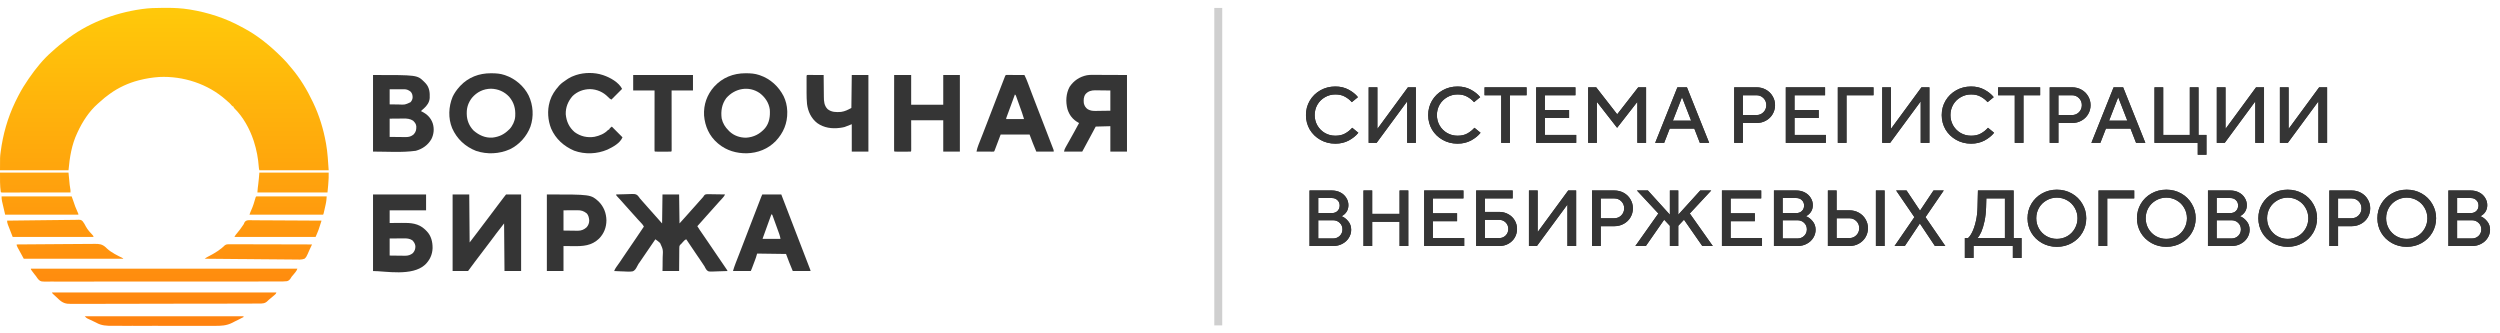 <svg width="315" height="42" viewBox="0 0 315 42" fill="none" xmlns="http://www.w3.org/2000/svg">
<path d="M168.25 18.1C167.563 18.1 166.937 17.94 166.37 17.62C165.803 17.3 165.357 16.867 165.03 16.32C164.71 15.767 164.55 15.16 164.55 14.5C164.55 13.84 164.71 13.237 165.03 12.69C165.357 12.137 165.803 11.7 166.37 11.38C166.937 11.06 167.563 10.9 168.25 10.9C168.883 10.9 169.443 11.033 169.93 11.3C170.423 11.567 170.813 11.88 171.1 12.24L170.33 12.87C170.083 12.59 169.793 12.36 169.46 12.18C169.133 11.993 168.73 11.9 168.25 11.9C167.777 11.9 167.34 12.017 166.94 12.25C166.54 12.477 166.223 12.79 165.99 13.19C165.763 13.59 165.65 14.027 165.65 14.5C165.65 14.973 165.763 15.41 165.99 15.81C166.223 16.21 166.54 16.527 166.94 16.76C167.34 16.987 167.777 17.1 168.25 17.1C168.737 17.1 169.147 17.007 169.48 16.82C169.82 16.633 170.12 16.393 170.38 16.1L171.15 16.73C170.85 17.103 170.45 17.427 169.95 17.7C169.45 17.967 168.883 18.1 168.25 18.1ZM173.451 18H172.451V11H173.551V16.2H173.581L177.401 11H178.401V18H177.301V12.8H177.281L173.451 18ZM183.65 18.1C182.964 18.1 182.337 17.94 181.77 17.62C181.204 17.3 180.757 16.867 180.43 16.32C180.11 15.767 179.95 15.16 179.95 14.5C179.95 13.84 180.11 13.237 180.43 12.69C180.757 12.137 181.204 11.7 181.77 11.38C182.337 11.06 182.964 10.9 183.65 10.9C184.284 10.9 184.844 11.033 185.33 11.3C185.824 11.567 186.214 11.88 186.5 12.24L185.73 12.87C185.484 12.59 185.194 12.36 184.86 12.18C184.534 11.993 184.13 11.9 183.65 11.9C183.177 11.9 182.74 12.017 182.34 12.25C181.94 12.477 181.624 12.79 181.39 13.19C181.164 13.59 181.05 14.027 181.05 14.5C181.05 14.973 181.164 15.41 181.39 15.81C181.624 16.21 181.94 16.527 182.34 16.76C182.74 16.987 183.177 17.1 183.65 17.1C184.137 17.1 184.547 17.007 184.88 16.82C185.22 16.633 185.52 16.393 185.78 16.1L186.55 16.73C186.25 17.103 185.85 17.427 185.35 17.7C184.85 17.967 184.284 18.1 183.65 18.1ZM190.252 18H189.152V12H187.052V11H192.352V12H190.252V18ZM198.605 18H193.555V11H198.505V12H194.655V13.87H197.705V14.87H194.655V17H198.605V18ZM201.207 18H200.107V11H201.117L203.757 14.39H203.777L206.417 11H207.407V18H206.307V12.88H206.267L203.757 16.1L201.247 12.88H201.207V18ZM209.684 18H208.554L211.354 11H212.554L215.354 18H214.184L213.484 16.2H210.384L209.684 18ZM211.924 12.27L210.784 15.2H213.084L211.944 12.27H211.924ZM218.506 18V11H221.306C221.746 11 222.146 11.1 222.506 11.3C222.866 11.5 223.146 11.773 223.346 12.12C223.553 12.46 223.656 12.837 223.656 13.25C223.656 13.663 223.553 14.043 223.346 14.39C223.146 14.73 222.866 15 222.506 15.2C222.146 15.4 221.746 15.5 221.306 15.5H219.606V18H218.506ZM221.306 14.5C221.659 14.5 221.956 14.38 222.196 14.14C222.436 13.893 222.556 13.597 222.556 13.25C222.556 12.897 222.436 12.6 222.196 12.36C221.956 12.12 221.659 12 221.306 12H219.606V14.5H221.306ZM230.06 18H225.01V11H229.96V12H226.11V13.87H229.16V14.87H226.11V17H230.06V18ZM232.663 18H231.563V11H236.063V12H232.663V18ZM238.158 18H237.158V11H238.258V16.2H238.288L242.108 11H243.108V18H242.008V12.8H241.988L238.158 18ZM248.357 18.1C247.671 18.1 247.044 17.94 246.477 17.62C245.911 17.3 245.464 16.867 245.137 16.32C244.817 15.767 244.657 15.16 244.657 14.5C244.657 13.84 244.817 13.237 245.137 12.69C245.464 12.137 245.911 11.7 246.477 11.38C247.044 11.06 247.671 10.9 248.357 10.9C248.991 10.9 249.551 11.033 250.037 11.3C250.531 11.567 250.921 11.88 251.207 12.24L250.437 12.87C250.191 12.59 249.901 12.36 249.567 12.18C249.241 11.993 248.837 11.9 248.357 11.9C247.884 11.9 247.447 12.017 247.047 12.25C246.647 12.477 246.331 12.79 246.097 13.19C245.871 13.59 245.757 14.027 245.757 14.5C245.757 14.973 245.871 15.41 246.097 15.81C246.331 16.21 246.647 16.527 247.047 16.76C247.447 16.987 247.884 17.1 248.357 17.1C248.844 17.1 249.254 17.007 249.587 16.82C249.927 16.633 250.227 16.393 250.487 16.1L251.257 16.73C250.957 17.103 250.557 17.427 250.057 17.7C249.557 17.967 248.991 18.1 248.357 18.1ZM254.959 18H253.859V12H251.759V11H257.059V12H254.959V18ZM258.262 18V11H261.062C261.502 11 261.902 11.1 262.262 11.3C262.622 11.5 262.902 11.773 263.102 12.12C263.308 12.46 263.412 12.837 263.412 13.25C263.412 13.663 263.308 14.043 263.102 14.39C262.902 14.73 262.622 15 262.262 15.2C261.902 15.4 261.502 15.5 261.062 15.5H259.362V18H258.262ZM261.062 14.5C261.415 14.5 261.712 14.38 261.952 14.14C262.192 13.893 262.312 13.597 262.312 13.25C262.312 12.897 262.192 12.6 261.952 12.36C261.712 12.12 261.415 12 261.062 12H259.362V14.5H261.062ZM264.645 18H263.515L266.315 11H267.515L270.315 18H269.145L268.445 16.2H265.345L264.645 18ZM266.885 12.27L265.745 15.2H268.045L266.905 12.27H266.885ZM278.015 19.5H276.915V18H271.465V11H272.565V17H275.915V11H277.015V17H278.015V19.5ZM280.316 18H279.316V11H280.416V16.2H280.446L284.266 11H285.266V18H284.166V12.8H284.146L280.316 18ZM288.266 18H287.266V11H288.366V16.2H288.396L292.216 11H293.216V18H292.116V12.8H292.096L288.266 18ZM165 31V24H167.8C168.207 24 168.57 24.083 168.89 24.25C169.21 24.417 169.457 24.643 169.63 24.93C169.81 25.21 169.9 25.517 169.9 25.85C169.9 26.177 169.817 26.463 169.65 26.71C169.483 26.95 169.277 27.127 169.03 27.24C169.337 27.353 169.617 27.563 169.87 27.87C170.123 28.17 170.25 28.53 170.25 28.95C170.25 29.317 170.15 29.657 169.95 29.97C169.757 30.283 169.483 30.533 169.13 30.72C168.783 30.907 168.39 31 167.95 31H165ZM167.8 26.85C168.1 26.85 168.34 26.763 168.52 26.59C168.707 26.41 168.8 26.18 168.8 25.9C168.8 25.62 168.707 25.393 168.52 25.22C168.34 25.04 168.1 24.95 167.8 24.95H166.1V26.85H167.8ZM167.95 30.05C168.297 30.05 168.583 29.94 168.81 29.72C169.037 29.5 169.15 29.227 169.15 28.9C169.15 28.573 169.037 28.3 168.81 28.08C168.583 27.86 168.297 27.75 167.95 27.75H166.1V30.05H167.95ZM172.897 31H171.797V24H172.897V26.95H176.347V24H177.447V31H176.347V27.95H172.897V31ZM184.493 31H179.443V24H184.393V25H180.543V26.87H183.593V27.87H180.543V30H184.493V31ZM185.996 31V24H190.596V25H187.096V26.7H188.896C189.323 26.7 189.706 26.797 190.046 26.99C190.393 27.177 190.663 27.437 190.856 27.77C191.049 28.097 191.146 28.457 191.146 28.85C191.146 29.243 191.049 29.607 190.856 29.94C190.663 30.267 190.393 30.527 190.046 30.72C189.706 30.907 189.323 31 188.896 31H185.996ZM188.896 30C189.223 30 189.496 29.89 189.716 29.67C189.936 29.45 190.046 29.177 190.046 28.85C190.046 28.523 189.936 28.25 189.716 28.03C189.496 27.81 189.223 27.7 188.896 27.7H187.096V30H188.896ZM193.646 31H192.646V24H193.746V29.2H193.776L197.596 24H198.596V31H197.496V25.8H197.476L193.646 31ZM200.596 31V24H203.396C203.836 24 204.236 24.1 204.596 24.3C204.956 24.5 205.236 24.773 205.436 25.12C205.642 25.46 205.746 25.837 205.746 26.25C205.746 26.663 205.642 27.043 205.436 27.39C205.236 27.73 204.956 28 204.596 28.2C204.236 28.4 203.836 28.5 203.396 28.5H201.696V31H200.596ZM203.396 27.5C203.749 27.5 204.046 27.38 204.286 27.14C204.526 26.893 204.646 26.597 204.646 26.25C204.646 25.897 204.526 25.6 204.286 25.36C204.046 25.12 203.749 25 203.396 25H201.696V27.5H203.396ZM207.374 31H206.054L208.954 26.9L206.254 24H207.634L210.404 27.05V24H211.464V27.05L214.234 24H215.614L212.914 26.9L215.814 31H214.494L212.184 27.68L211.464 28.45V31H210.404V28.45L209.684 27.68L207.374 31ZM222.013 31H216.963V24H221.913V25H218.063V26.87H221.113V27.87H218.063V30H222.013V31ZM223.516 31V24H226.316C226.722 24 227.086 24.083 227.406 24.25C227.726 24.417 227.972 24.643 228.146 24.93C228.326 25.21 228.416 25.517 228.416 25.85C228.416 26.177 228.332 26.463 228.166 26.71C227.999 26.95 227.792 27.127 227.546 27.24C227.852 27.353 228.132 27.563 228.386 27.87C228.639 28.17 228.766 28.53 228.766 28.95C228.766 29.317 228.666 29.657 228.466 29.97C228.272 30.283 227.999 30.533 227.646 30.72C227.299 30.907 226.906 31 226.466 31H223.516ZM226.316 26.85C226.616 26.85 226.856 26.763 227.036 26.59C227.222 26.41 227.316 26.18 227.316 25.9C227.316 25.62 227.222 25.393 227.036 25.22C226.856 25.04 226.616 24.95 226.316 24.95H224.616V26.85H226.316ZM226.466 30.05C226.812 30.05 227.099 29.94 227.326 29.72C227.552 29.5 227.666 29.227 227.666 28.9C227.666 28.573 227.552 28.3 227.326 28.08C227.099 27.86 226.812 27.75 226.466 27.75H224.616V30.05H226.466ZM230.313 31V24H231.413V26.5H233.013C233.453 26.5 233.853 26.6 234.213 26.8C234.573 27 234.853 27.273 235.053 27.62C235.259 27.96 235.363 28.337 235.363 28.75C235.363 29.163 235.259 29.543 235.053 29.89C234.853 30.23 234.573 30.5 234.213 30.7C233.853 30.9 233.453 31 233.013 31H230.313ZM237.463 31H236.363V24H237.463V31ZM233.013 30C233.366 30 233.663 29.88 233.903 29.64C234.143 29.393 234.263 29.097 234.263 28.75C234.263 28.397 234.143 28.1 233.903 27.86C233.663 27.62 233.366 27.5 233.013 27.5H231.413V30H233.013ZM240.003 31H238.713L241.213 27.36L238.913 24H240.223L241.913 26.53H241.933L243.623 24H244.913L242.613 27.36L245.113 31H243.803L241.913 28.17H241.893L240.003 31ZM253.719 30H254.719V32.5H253.619V31H248.669V32.5H247.569V30H247.969C248.156 29.84 248.336 29.58 248.509 29.22C248.689 28.853 248.839 28.403 248.959 27.87C249.086 27.33 249.156 26.74 249.169 26.1L249.219 24H253.719V30ZM252.619 30V25H250.279L250.249 26.1C250.229 26.747 250.162 27.337 250.049 27.87C249.936 28.403 249.799 28.853 249.639 29.22C249.479 29.58 249.316 29.84 249.149 30H252.619ZM259.168 31.1C258.481 31.1 257.855 30.94 257.288 30.62C256.721 30.3 256.275 29.867 255.948 29.32C255.628 28.767 255.468 28.16 255.468 27.5C255.468 26.84 255.628 26.237 255.948 25.69C256.275 25.137 256.721 24.7 257.288 24.38C257.855 24.06 258.481 23.9 259.168 23.9C259.855 23.9 260.481 24.06 261.048 24.38C261.615 24.7 262.058 25.137 262.378 25.69C262.705 26.237 262.868 26.84 262.868 27.5C262.868 28.16 262.705 28.767 262.378 29.32C262.058 29.867 261.615 30.3 261.048 30.62C260.481 30.94 259.855 31.1 259.168 31.1ZM259.168 30.1C259.641 30.1 260.078 29.987 260.478 29.76C260.878 29.527 261.191 29.21 261.418 28.81C261.651 28.41 261.768 27.973 261.768 27.5C261.768 27.027 261.651 26.59 261.418 26.19C261.191 25.79 260.878 25.477 260.478 25.25C260.078 25.017 259.641 24.9 259.168 24.9C258.695 24.9 258.258 25.017 257.858 25.25C257.458 25.477 257.141 25.79 256.908 26.19C256.681 26.59 256.568 27.027 256.568 27.5C256.568 27.973 256.681 28.41 256.908 28.81C257.141 29.21 257.458 29.527 257.858 29.76C258.258 29.987 258.695 30.1 259.168 30.1ZM265.514 31H264.414V24H268.914V25H265.514V31ZM272.957 31.1C272.27 31.1 271.644 30.94 271.077 30.62C270.51 30.3 270.064 29.867 269.737 29.32C269.417 28.767 269.257 28.16 269.257 27.5C269.257 26.84 269.417 26.237 269.737 25.69C270.064 25.137 270.51 24.7 271.077 24.38C271.644 24.06 272.27 23.9 272.957 23.9C273.644 23.9 274.27 24.06 274.837 24.38C275.404 24.7 275.847 25.137 276.167 25.69C276.494 26.237 276.657 26.84 276.657 27.5C276.657 28.16 276.494 28.767 276.167 29.32C275.847 29.867 275.404 30.3 274.837 30.62C274.27 30.94 273.644 31.1 272.957 31.1ZM272.957 30.1C273.43 30.1 273.867 29.987 274.267 29.76C274.667 29.527 274.98 29.21 275.207 28.81C275.44 28.41 275.557 27.973 275.557 27.5C275.557 27.027 275.44 26.59 275.207 26.19C274.98 25.79 274.667 25.477 274.267 25.25C273.867 25.017 273.43 24.9 272.957 24.9C272.484 24.9 272.047 25.017 271.647 25.25C271.247 25.477 270.93 25.79 270.697 26.19C270.47 26.59 270.357 27.027 270.357 27.5C270.357 27.973 270.47 28.41 270.697 28.81C270.93 29.21 271.247 29.527 271.647 29.76C272.047 29.987 272.484 30.1 272.957 30.1ZM278.203 31V24H281.003C281.41 24 281.773 24.083 282.093 24.25C282.413 24.417 282.66 24.643 282.833 24.93C283.013 25.21 283.103 25.517 283.103 25.85C283.103 26.177 283.02 26.463 282.853 26.71C282.686 26.95 282.48 27.127 282.233 27.24C282.54 27.353 282.82 27.563 283.073 27.87C283.326 28.17 283.453 28.53 283.453 28.95C283.453 29.317 283.353 29.657 283.153 29.97C282.96 30.283 282.686 30.533 282.333 30.72C281.986 30.907 281.593 31 281.153 31H278.203ZM281.003 26.85C281.303 26.85 281.543 26.763 281.723 26.59C281.91 26.41 282.003 26.18 282.003 25.9C282.003 25.62 281.91 25.393 281.723 25.22C281.543 25.04 281.303 24.95 281.003 24.95H279.303V26.85H281.003ZM281.153 30.05C281.5 30.05 281.786 29.94 282.013 29.72C282.24 29.5 282.353 29.227 282.353 28.9C282.353 28.573 282.24 28.3 282.013 28.08C281.786 27.86 281.5 27.75 281.153 27.75H279.303V30.05H281.153ZM288.25 31.1C287.563 31.1 286.937 30.94 286.37 30.62C285.803 30.3 285.357 29.867 285.03 29.32C284.71 28.767 284.55 28.16 284.55 27.5C284.55 26.84 284.71 26.237 285.03 25.69C285.357 25.137 285.803 24.7 286.37 24.38C286.937 24.06 287.563 23.9 288.25 23.9C288.937 23.9 289.563 24.06 290.13 24.38C290.697 24.7 291.14 25.137 291.46 25.69C291.787 26.237 291.95 26.84 291.95 27.5C291.95 28.16 291.787 28.767 291.46 29.32C291.14 29.867 290.697 30.3 290.13 30.62C289.563 30.94 288.937 31.1 288.25 31.1ZM288.25 30.1C288.723 30.1 289.16 29.987 289.56 29.76C289.96 29.527 290.273 29.21 290.5 28.81C290.733 28.41 290.85 27.973 290.85 27.5C290.85 27.027 290.733 26.59 290.5 26.19C290.273 25.79 289.96 25.477 289.56 25.25C289.16 25.017 288.723 24.9 288.25 24.9C287.777 24.9 287.34 25.017 286.94 25.25C286.54 25.477 286.223 25.79 285.99 26.19C285.763 26.59 285.65 27.027 285.65 27.5C285.65 27.973 285.763 28.41 285.99 28.81C286.223 29.21 286.54 29.527 286.94 29.76C287.34 29.987 287.777 30.1 288.25 30.1ZM293.496 31V24H296.296C296.736 24 297.136 24.1 297.496 24.3C297.856 24.5 298.136 24.773 298.336 25.12C298.543 25.46 298.646 25.837 298.646 26.25C298.646 26.663 298.543 27.043 298.336 27.39C298.136 27.73 297.856 28 297.496 28.2C297.136 28.4 296.736 28.5 296.296 28.5H294.596V31H293.496ZM296.296 27.5C296.649 27.5 296.946 27.38 297.186 27.14C297.426 26.893 297.546 26.597 297.546 26.25C297.546 25.897 297.426 25.6 297.186 25.36C296.946 25.12 296.649 25 296.296 25H294.596V27.5H296.296ZM303.25 31.1C302.563 31.1 301.937 30.94 301.37 30.62C300.803 30.3 300.357 29.867 300.03 29.32C299.71 28.767 299.55 28.16 299.55 27.5C299.55 26.84 299.71 26.237 300.03 25.69C300.357 25.137 300.803 24.7 301.37 24.38C301.937 24.06 302.563 23.9 303.25 23.9C303.937 23.9 304.563 24.06 305.13 24.38C305.697 24.7 306.14 25.137 306.46 25.69C306.787 26.237 306.95 26.84 306.95 27.5C306.95 28.16 306.787 28.767 306.46 29.32C306.14 29.867 305.697 30.3 305.13 30.62C304.563 30.94 303.937 31.1 303.25 31.1ZM303.25 30.1C303.723 30.1 304.16 29.987 304.56 29.76C304.96 29.527 305.273 29.21 305.5 28.81C305.733 28.41 305.85 27.973 305.85 27.5C305.85 27.027 305.733 26.59 305.5 26.19C305.273 25.79 304.96 25.477 304.56 25.25C304.16 25.017 303.723 24.9 303.25 24.9C302.777 24.9 302.34 25.017 301.94 25.25C301.54 25.477 301.223 25.79 300.99 26.19C300.763 26.59 300.65 27.027 300.65 27.5C300.65 27.973 300.763 28.41 300.99 28.81C301.223 29.21 301.54 29.527 301.94 29.76C302.34 29.987 302.777 30.1 303.25 30.1ZM308.496 31V24H311.296C311.703 24 312.066 24.083 312.386 24.25C312.706 24.417 312.953 24.643 313.126 24.93C313.306 25.21 313.396 25.517 313.396 25.85C313.396 26.177 313.313 26.463 313.146 26.71C312.979 26.95 312.773 27.127 312.526 27.24C312.833 27.353 313.113 27.563 313.366 27.87C313.619 28.17 313.746 28.53 313.746 28.95C313.746 29.317 313.646 29.657 313.446 29.97C313.253 30.283 312.979 30.533 312.626 30.72C312.279 30.907 311.886 31 311.446 31H308.496ZM311.296 26.85C311.596 26.85 311.836 26.763 312.016 26.59C312.203 26.41 312.296 26.18 312.296 25.9C312.296 25.62 312.203 25.393 312.016 25.22C311.836 25.04 311.596 24.95 311.296 24.95H309.596V26.85H311.296ZM311.446 30.05C311.793 30.05 312.079 29.94 312.306 29.72C312.533 29.5 312.646 29.227 312.646 28.9C312.646 28.573 312.533 28.3 312.306 28.08C312.079 27.86 311.793 27.75 311.446 27.75H309.596V30.05H311.446Z" fill="#353535"/>
<path d="M168.25 18.1C167.563 18.1 166.937 17.94 166.37 17.62C165.803 17.3 165.357 16.867 165.03 16.32C164.71 15.767 164.55 15.16 164.55 14.5C164.55 13.84 164.71 13.237 165.03 12.69C165.357 12.137 165.803 11.7 166.37 11.38C166.937 11.06 167.563 10.9 168.25 10.9C168.883 10.9 169.443 11.033 169.93 11.3C170.423 11.567 170.813 11.88 171.1 12.24L170.33 12.87C170.083 12.59 169.793 12.36 169.46 12.18C169.133 11.993 168.73 11.9 168.25 11.9C167.777 11.9 167.34 12.017 166.94 12.25C166.54 12.477 166.223 12.79 165.99 13.19C165.763 13.59 165.65 14.027 165.65 14.5C165.65 14.973 165.763 15.41 165.99 15.81C166.223 16.21 166.54 16.527 166.94 16.76C167.34 16.987 167.777 17.1 168.25 17.1C168.737 17.1 169.147 17.007 169.48 16.82C169.82 16.633 170.12 16.393 170.38 16.1L171.15 16.73C170.85 17.103 170.45 17.427 169.95 17.7C169.45 17.967 168.883 18.1 168.25 18.1ZM173.451 18H172.451V11H173.551V16.2H173.581L177.401 11H178.401V18H177.301V12.8H177.281L173.451 18ZM183.65 18.1C182.964 18.1 182.337 17.94 181.77 17.62C181.204 17.3 180.757 16.867 180.43 16.32C180.11 15.767 179.95 15.16 179.95 14.5C179.95 13.84 180.11 13.237 180.43 12.69C180.757 12.137 181.204 11.7 181.77 11.38C182.337 11.06 182.964 10.9 183.65 10.9C184.284 10.9 184.844 11.033 185.33 11.3C185.824 11.567 186.214 11.88 186.5 12.24L185.73 12.87C185.484 12.59 185.194 12.36 184.86 12.18C184.534 11.993 184.13 11.9 183.65 11.9C183.177 11.9 182.74 12.017 182.34 12.25C181.94 12.477 181.624 12.79 181.39 13.19C181.164 13.59 181.05 14.027 181.05 14.5C181.05 14.973 181.164 15.41 181.39 15.81C181.624 16.21 181.94 16.527 182.34 16.76C182.74 16.987 183.177 17.1 183.65 17.1C184.137 17.1 184.547 17.007 184.88 16.82C185.22 16.633 185.52 16.393 185.78 16.1L186.55 16.73C186.25 17.103 185.85 17.427 185.35 17.7C184.85 17.967 184.284 18.1 183.65 18.1ZM190.252 18H189.152V12H187.052V11H192.352V12H190.252V18ZM198.605 18H193.555V11H198.505V12H194.655V13.87H197.705V14.87H194.655V17H198.605V18ZM201.207 18H200.107V11H201.117L203.757 14.39H203.777L206.417 11H207.407V18H206.307V12.88H206.267L203.757 16.1L201.247 12.88H201.207V18ZM209.684 18H208.554L211.354 11H212.554L215.354 18H214.184L213.484 16.2H210.384L209.684 18ZM211.924 12.27L210.784 15.2H213.084L211.944 12.27H211.924ZM218.506 18V11H221.306C221.746 11 222.146 11.1 222.506 11.3C222.866 11.5 223.146 11.773 223.346 12.12C223.553 12.46 223.656 12.837 223.656 13.25C223.656 13.663 223.553 14.043 223.346 14.39C223.146 14.73 222.866 15 222.506 15.2C222.146 15.4 221.746 15.5 221.306 15.5H219.606V18H218.506ZM221.306 14.5C221.659 14.5 221.956 14.38 222.196 14.14C222.436 13.893 222.556 13.597 222.556 13.25C222.556 12.897 222.436 12.6 222.196 12.36C221.956 12.12 221.659 12 221.306 12H219.606V14.5H221.306ZM230.06 18H225.01V11H229.96V12H226.11V13.87H229.16V14.87H226.11V17H230.06V18ZM232.663 18H231.563V11H236.063V12H232.663V18ZM238.158 18H237.158V11H238.258V16.2H238.288L242.108 11H243.108V18H242.008V12.8H241.988L238.158 18ZM248.357 18.1C247.671 18.1 247.044 17.94 246.477 17.62C245.911 17.3 245.464 16.867 245.137 16.32C244.817 15.767 244.657 15.16 244.657 14.5C244.657 13.84 244.817 13.237 245.137 12.69C245.464 12.137 245.911 11.7 246.477 11.38C247.044 11.06 247.671 10.9 248.357 10.9C248.991 10.9 249.551 11.033 250.037 11.3C250.531 11.567 250.921 11.88 251.207 12.24L250.437 12.87C250.191 12.59 249.901 12.36 249.567 12.18C249.241 11.993 248.837 11.9 248.357 11.9C247.884 11.9 247.447 12.017 247.047 12.25C246.647 12.477 246.331 12.79 246.097 13.19C245.871 13.59 245.757 14.027 245.757 14.5C245.757 14.973 245.871 15.41 246.097 15.81C246.331 16.21 246.647 16.527 247.047 16.76C247.447 16.987 247.884 17.1 248.357 17.1C248.844 17.1 249.254 17.007 249.587 16.82C249.927 16.633 250.227 16.393 250.487 16.1L251.257 16.73C250.957 17.103 250.557 17.427 250.057 17.7C249.557 17.967 248.991 18.1 248.357 18.1ZM254.959 18H253.859V12H251.759V11H257.059V12H254.959V18ZM258.262 18V11H261.062C261.502 11 261.902 11.1 262.262 11.3C262.622 11.5 262.902 11.773 263.102 12.12C263.308 12.46 263.412 12.837 263.412 13.25C263.412 13.663 263.308 14.043 263.102 14.39C262.902 14.73 262.622 15 262.262 15.2C261.902 15.4 261.502 15.5 261.062 15.5H259.362V18H258.262ZM261.062 14.5C261.415 14.5 261.712 14.38 261.952 14.14C262.192 13.893 262.312 13.597 262.312 13.25C262.312 12.897 262.192 12.6 261.952 12.36C261.712 12.12 261.415 12 261.062 12H259.362V14.5H261.062ZM264.645 18H263.515L266.315 11H267.515L270.315 18H269.145L268.445 16.2H265.345L264.645 18ZM266.885 12.27L265.745 15.2H268.045L266.905 12.27H266.885ZM278.015 19.5H276.915V18H271.465V11H272.565V17H275.915V11H277.015V17H278.015V19.5ZM280.316 18H279.316V11H280.416V16.2H280.446L284.266 11H285.266V18H284.166V12.8H284.146L280.316 18ZM288.266 18H287.266V11H288.366V16.2H288.396L292.216 11H293.216V18H292.116V12.8H292.096L288.266 18ZM165 31V24H167.8C168.207 24 168.57 24.083 168.89 24.25C169.21 24.417 169.457 24.643 169.63 24.93C169.81 25.21 169.9 25.517 169.9 25.85C169.9 26.177 169.817 26.463 169.65 26.71C169.483 26.95 169.277 27.127 169.03 27.24C169.337 27.353 169.617 27.563 169.87 27.87C170.123 28.17 170.25 28.53 170.25 28.95C170.25 29.317 170.15 29.657 169.95 29.97C169.757 30.283 169.483 30.533 169.13 30.72C168.783 30.907 168.39 31 167.95 31H165ZM167.8 26.85C168.1 26.85 168.34 26.763 168.52 26.59C168.707 26.41 168.8 26.18 168.8 25.9C168.8 25.62 168.707 25.393 168.52 25.22C168.34 25.04 168.1 24.95 167.8 24.95H166.1V26.85H167.8ZM167.95 30.05C168.297 30.05 168.583 29.94 168.81 29.72C169.037 29.5 169.15 29.227 169.15 28.9C169.15 28.573 169.037 28.3 168.81 28.08C168.583 27.86 168.297 27.75 167.95 27.75H166.1V30.05H167.95ZM172.897 31H171.797V24H172.897V26.95H176.347V24H177.447V31H176.347V27.95H172.897V31ZM184.493 31H179.443V24H184.393V25H180.543V26.87H183.593V27.87H180.543V30H184.493V31ZM185.996 31V24H190.596V25H187.096V26.7H188.896C189.323 26.7 189.706 26.797 190.046 26.99C190.393 27.177 190.663 27.437 190.856 27.77C191.049 28.097 191.146 28.457 191.146 28.85C191.146 29.243 191.049 29.607 190.856 29.94C190.663 30.267 190.393 30.527 190.046 30.72C189.706 30.907 189.323 31 188.896 31H185.996ZM188.896 30C189.223 30 189.496 29.89 189.716 29.67C189.936 29.45 190.046 29.177 190.046 28.85C190.046 28.523 189.936 28.25 189.716 28.03C189.496 27.81 189.223 27.7 188.896 27.7H187.096V30H188.896ZM193.646 31H192.646V24H193.746V29.2H193.776L197.596 24H198.596V31H197.496V25.8H197.476L193.646 31ZM200.596 31V24H203.396C203.836 24 204.236 24.1 204.596 24.3C204.956 24.5 205.236 24.773 205.436 25.12C205.642 25.46 205.746 25.837 205.746 26.25C205.746 26.663 205.642 27.043 205.436 27.39C205.236 27.73 204.956 28 204.596 28.2C204.236 28.4 203.836 28.5 203.396 28.5H201.696V31H200.596ZM203.396 27.5C203.749 27.5 204.046 27.38 204.286 27.14C204.526 26.893 204.646 26.597 204.646 26.25C204.646 25.897 204.526 25.6 204.286 25.36C204.046 25.12 203.749 25 203.396 25H201.696V27.5H203.396ZM207.374 31H206.054L208.954 26.9L206.254 24H207.634L210.404 27.05V24H211.464V27.05L214.234 24H215.614L212.914 26.9L215.814 31H214.494L212.184 27.68L211.464 28.45V31H210.404V28.45L209.684 27.68L207.374 31ZM222.013 31H216.963V24H221.913V25H218.063V26.87H221.113V27.87H218.063V30H222.013V31ZM223.516 31V24H226.316C226.722 24 227.086 24.083 227.406 24.25C227.726 24.417 227.972 24.643 228.146 24.93C228.326 25.21 228.416 25.517 228.416 25.85C228.416 26.177 228.332 26.463 228.166 26.71C227.999 26.95 227.792 27.127 227.546 27.24C227.852 27.353 228.132 27.563 228.386 27.87C228.639 28.17 228.766 28.53 228.766 28.95C228.766 29.317 228.666 29.657 228.466 29.97C228.272 30.283 227.999 30.533 227.646 30.72C227.299 30.907 226.906 31 226.466 31H223.516ZM226.316 26.85C226.616 26.85 226.856 26.763 227.036 26.59C227.222 26.41 227.316 26.18 227.316 25.9C227.316 25.62 227.222 25.393 227.036 25.22C226.856 25.04 226.616 24.95 226.316 24.95H224.616V26.85H226.316ZM226.466 30.05C226.812 30.05 227.099 29.94 227.326 29.72C227.552 29.5 227.666 29.227 227.666 28.9C227.666 28.573 227.552 28.3 227.326 28.08C227.099 27.86 226.812 27.75 226.466 27.75H224.616V30.05H226.466ZM230.313 31V24H231.413V26.5H233.013C233.453 26.5 233.853 26.6 234.213 26.8C234.573 27 234.853 27.273 235.053 27.62C235.259 27.96 235.363 28.337 235.363 28.75C235.363 29.163 235.259 29.543 235.053 29.89C234.853 30.23 234.573 30.5 234.213 30.7C233.853 30.9 233.453 31 233.013 31H230.313ZM237.463 31H236.363V24H237.463V31ZM233.013 30C233.366 30 233.663 29.88 233.903 29.64C234.143 29.393 234.263 29.097 234.263 28.75C234.263 28.397 234.143 28.1 233.903 27.86C233.663 27.62 233.366 27.5 233.013 27.5H231.413V30H233.013ZM240.003 31H238.713L241.213 27.36L238.913 24H240.223L241.913 26.53H241.933L243.623 24H244.913L242.613 27.36L245.113 31H243.803L241.913 28.17H241.893L240.003 31ZM253.719 30H254.719V32.5H253.619V31H248.669V32.5H247.569V30H247.969C248.156 29.84 248.336 29.58 248.509 29.22C248.689 28.853 248.839 28.403 248.959 27.87C249.086 27.33 249.156 26.74 249.169 26.1L249.219 24H253.719V30ZM252.619 30V25H250.279L250.249 26.1C250.229 26.747 250.162 27.337 250.049 27.87C249.936 28.403 249.799 28.853 249.639 29.22C249.479 29.58 249.316 29.84 249.149 30H252.619ZM259.168 31.1C258.481 31.1 257.855 30.94 257.288 30.62C256.721 30.3 256.275 29.867 255.948 29.32C255.628 28.767 255.468 28.16 255.468 27.5C255.468 26.84 255.628 26.237 255.948 25.69C256.275 25.137 256.721 24.7 257.288 24.38C257.855 24.06 258.481 23.9 259.168 23.9C259.855 23.9 260.481 24.06 261.048 24.38C261.615 24.7 262.058 25.137 262.378 25.69C262.705 26.237 262.868 26.84 262.868 27.5C262.868 28.16 262.705 28.767 262.378 29.32C262.058 29.867 261.615 30.3 261.048 30.62C260.481 30.94 259.855 31.1 259.168 31.1ZM259.168 30.1C259.641 30.1 260.078 29.987 260.478 29.76C260.878 29.527 261.191 29.21 261.418 28.81C261.651 28.41 261.768 27.973 261.768 27.5C261.768 27.027 261.651 26.59 261.418 26.19C261.191 25.79 260.878 25.477 260.478 25.25C260.078 25.017 259.641 24.9 259.168 24.9C258.695 24.9 258.258 25.017 257.858 25.25C257.458 25.477 257.141 25.79 256.908 26.19C256.681 26.59 256.568 27.027 256.568 27.5C256.568 27.973 256.681 28.41 256.908 28.81C257.141 29.21 257.458 29.527 257.858 29.76C258.258 29.987 258.695 30.1 259.168 30.1ZM265.514 31H264.414V24H268.914V25H265.514V31ZM272.957 31.1C272.27 31.1 271.644 30.94 271.077 30.62C270.51 30.3 270.064 29.867 269.737 29.32C269.417 28.767 269.257 28.16 269.257 27.5C269.257 26.84 269.417 26.237 269.737 25.69C270.064 25.137 270.51 24.7 271.077 24.38C271.644 24.06 272.27 23.9 272.957 23.9C273.644 23.9 274.27 24.06 274.837 24.38C275.404 24.7 275.847 25.137 276.167 25.69C276.494 26.237 276.657 26.84 276.657 27.5C276.657 28.16 276.494 28.767 276.167 29.32C275.847 29.867 275.404 30.3 274.837 30.62C274.27 30.94 273.644 31.1 272.957 31.1ZM272.957 30.1C273.43 30.1 273.867 29.987 274.267 29.76C274.667 29.527 274.98 29.21 275.207 28.81C275.44 28.41 275.557 27.973 275.557 27.5C275.557 27.027 275.44 26.59 275.207 26.19C274.98 25.79 274.667 25.477 274.267 25.25C273.867 25.017 273.43 24.9 272.957 24.9C272.484 24.9 272.047 25.017 271.647 25.25C271.247 25.477 270.93 25.79 270.697 26.19C270.47 26.59 270.357 27.027 270.357 27.5C270.357 27.973 270.47 28.41 270.697 28.81C270.93 29.21 271.247 29.527 271.647 29.76C272.047 29.987 272.484 30.1 272.957 30.1ZM278.203 31V24H281.003C281.41 24 281.773 24.083 282.093 24.25C282.413 24.417 282.66 24.643 282.833 24.93C283.013 25.21 283.103 25.517 283.103 25.85C283.103 26.177 283.02 26.463 282.853 26.71C282.686 26.95 282.48 27.127 282.233 27.24C282.54 27.353 282.82 27.563 283.073 27.87C283.326 28.17 283.453 28.53 283.453 28.95C283.453 29.317 283.353 29.657 283.153 29.97C282.96 30.283 282.686 30.533 282.333 30.72C281.986 30.907 281.593 31 281.153 31H278.203ZM281.003 26.85C281.303 26.85 281.543 26.763 281.723 26.59C281.91 26.41 282.003 26.18 282.003 25.9C282.003 25.62 281.91 25.393 281.723 25.22C281.543 25.04 281.303 24.95 281.003 24.95H279.303V26.85H281.003ZM281.153 30.05C281.5 30.05 281.786 29.94 282.013 29.72C282.24 29.5 282.353 29.227 282.353 28.9C282.353 28.573 282.24 28.3 282.013 28.08C281.786 27.86 281.5 27.75 281.153 27.75H279.303V30.05H281.153ZM288.25 31.1C287.563 31.1 286.937 30.94 286.37 30.62C285.803 30.3 285.357 29.867 285.03 29.32C284.71 28.767 284.55 28.16 284.55 27.5C284.55 26.84 284.71 26.237 285.03 25.69C285.357 25.137 285.803 24.7 286.37 24.38C286.937 24.06 287.563 23.9 288.25 23.9C288.937 23.9 289.563 24.06 290.13 24.38C290.697 24.7 291.14 25.137 291.46 25.69C291.787 26.237 291.95 26.84 291.95 27.5C291.95 28.16 291.787 28.767 291.46 29.32C291.14 29.867 290.697 30.3 290.13 30.62C289.563 30.94 288.937 31.1 288.25 31.1ZM288.25 30.1C288.723 30.1 289.16 29.987 289.56 29.76C289.96 29.527 290.273 29.21 290.5 28.81C290.733 28.41 290.85 27.973 290.85 27.5C290.85 27.027 290.733 26.59 290.5 26.19C290.273 25.79 289.96 25.477 289.56 25.25C289.16 25.017 288.723 24.9 288.25 24.9C287.777 24.9 287.34 25.017 286.94 25.25C286.54 25.477 286.223 25.79 285.99 26.19C285.763 26.59 285.65 27.027 285.65 27.5C285.65 27.973 285.763 28.41 285.99 28.81C286.223 29.21 286.54 29.527 286.94 29.76C287.34 29.987 287.777 30.1 288.25 30.1ZM293.496 31V24H296.296C296.736 24 297.136 24.1 297.496 24.3C297.856 24.5 298.136 24.773 298.336 25.12C298.543 25.46 298.646 25.837 298.646 26.25C298.646 26.663 298.543 27.043 298.336 27.39C298.136 27.73 297.856 28 297.496 28.2C297.136 28.4 296.736 28.5 296.296 28.5H294.596V31H293.496ZM296.296 27.5C296.649 27.5 296.946 27.38 297.186 27.14C297.426 26.893 297.546 26.597 297.546 26.25C297.546 25.897 297.426 25.6 297.186 25.36C296.946 25.12 296.649 25 296.296 25H294.596V27.5H296.296ZM303.25 31.1C302.563 31.1 301.937 30.94 301.37 30.62C300.803 30.3 300.357 29.867 300.03 29.32C299.71 28.767 299.55 28.16 299.55 27.5C299.55 26.84 299.71 26.237 300.03 25.69C300.357 25.137 300.803 24.7 301.37 24.38C301.937 24.06 302.563 23.9 303.25 23.9C303.937 23.9 304.563 24.06 305.13 24.38C305.697 24.7 306.14 25.137 306.46 25.69C306.787 26.237 306.95 26.84 306.95 27.5C306.95 28.16 306.787 28.767 306.46 29.32C306.14 29.867 305.697 30.3 305.13 30.62C304.563 30.94 303.937 31.1 303.25 31.1ZM303.25 30.1C303.723 30.1 304.16 29.987 304.56 29.76C304.96 29.527 305.273 29.21 305.5 28.81C305.733 28.41 305.85 27.973 305.85 27.5C305.85 27.027 305.733 26.59 305.5 26.19C305.273 25.79 304.96 25.477 304.56 25.25C304.16 25.017 303.723 24.9 303.25 24.9C302.777 24.9 302.34 25.017 301.94 25.25C301.54 25.477 301.223 25.79 300.99 26.19C300.763 26.59 300.65 27.027 300.65 27.5C300.65 27.973 300.763 28.41 300.99 28.81C301.223 29.21 301.54 29.527 301.94 29.76C302.34 29.987 302.777 30.1 303.25 30.1ZM308.496 31V24H311.296C311.703 24 312.066 24.083 312.386 24.25C312.706 24.417 312.953 24.643 313.126 24.93C313.306 25.21 313.396 25.517 313.396 25.85C313.396 26.177 313.313 26.463 313.146 26.71C312.979 26.95 312.773 27.127 312.526 27.24C312.833 27.353 313.113 27.563 313.366 27.87C313.619 28.17 313.746 28.53 313.746 28.95C313.746 29.317 313.646 29.657 313.446 29.97C313.253 30.283 312.979 30.533 312.626 30.72C312.279 30.907 311.886 31 311.446 31H308.496ZM311.296 26.85C311.596 26.85 311.836 26.763 312.016 26.59C312.203 26.41 312.296 26.18 312.296 25.9C312.296 25.62 312.203 25.393 312.016 25.22C311.836 25.04 311.596 24.95 311.296 24.95H309.596V26.85H311.296ZM311.446 30.05C311.793 30.05 312.079 29.94 312.306 29.72C312.533 29.5 312.646 29.227 312.646 28.9C312.646 28.573 312.533 28.3 312.306 28.08C312.079 27.86 311.793 27.75 311.446 27.75H309.596V30.05H311.446Z" fill="#353535"/>
<path fill-rule="evenodd" clip-rule="evenodd" d="M53.686 26.5H49.096V28.1L49.67 28.093C49.856 28.092 50.042 28.09 50.227 28.089C50.355 28.088 50.483 28.087 50.611 28.085C51.729 28.07 52.723 28.116 53.574 28.936L53.686 29.05L53.784 29.147C54.334 29.726 54.512 30.482 54.506 31.26C54.478 32.087 54.156 32.773 53.567 33.346C51.945 34.852 48.538 34.15 47.001 34.15V24.5H53.686V26.5ZM50.845 30.035C50.77 30.036 50.77 30.036 50.693 30.036C50.534 30.037 50.375 30.039 50.216 30.041C50.107 30.042 49.998 30.042 49.89 30.043C49.625 30.044 49.361 30.047 49.096 30.05V32.2C49.422 32.205 49.748 32.209 50.073 32.211C50.184 32.212 50.295 32.214 50.405 32.215C50.565 32.218 50.725 32.219 50.884 32.22C50.958 32.221 50.958 32.221 51.033 32.223C51.427 32.223 51.73 32.136 52.034 31.878C52.268 31.595 52.347 31.369 52.339 31C52.293 30.697 52.166 30.493 51.955 30.276C51.612 30.05 51.245 30.029 50.845 30.035Z" fill="#353535"/>
<path d="M79.027 24.462C80.058 24.425 80.058 24.425 80.316 24.607C80.441 24.732 80.534 24.852 80.629 25C80.688 25.068 80.747 25.135 80.807 25.2L80.89 25.297C80.993 25.416 81.098 25.533 81.203 25.65C81.366 25.831 81.527 26.013 81.687 26.197C81.791 26.316 81.896 26.433 82.001 26.55C82.164 26.731 82.325 26.913 82.485 27.097C82.626 27.258 82.77 27.417 82.914 27.577C83.047 27.725 83.178 27.875 83.308 28.025C83.346 28.068 83.383 28.11 83.424 28.15L83.473 24.5H85.569L85.619 28.15C86.029 27.703 86.029 27.703 86.43 27.25C86.533 27.132 86.637 27.016 86.742 26.9C86.875 26.752 87.007 26.604 87.138 26.453C87.32 26.244 87.507 26.039 87.694 25.833C87.823 25.691 87.949 25.547 88.075 25.402C88.215 25.241 88.359 25.083 88.502 24.925C88.618 24.801 88.618 24.801 88.709 24.644C88.797 24.538 88.845 24.504 88.981 24.474C89.132 24.465 89.281 24.466 89.432 24.471C89.487 24.471 89.542 24.472 89.599 24.472C89.774 24.474 89.95 24.478 90.125 24.481C90.244 24.483 90.363 24.484 90.482 24.485C90.774 24.489 91.065 24.494 91.357 24.5C91.287 24.644 91.217 24.756 91.11 24.875L91.017 24.98C90.866 25.147 90.713 25.313 90.561 25.479C90.403 25.651 90.249 25.825 90.096 26.001C89.92 26.203 89.74 26.401 89.561 26.6C89.486 26.683 89.411 26.767 89.336 26.85C89.223 26.976 89.109 27.103 88.996 27.229C88.797 27.449 88.6 27.671 88.405 27.895C88.227 28.099 88.045 28.299 87.864 28.5C88.068 28.833 88.284 29.154 88.51 29.472C88.71 29.754 88.906 30.038 89.096 30.327C89.51 30.953 89.939 31.57 90.362 32.19C90.577 32.504 90.791 32.817 91.004 33.131L91.097 33.268C91.184 33.395 91.27 33.523 91.357 33.65C91.386 33.693 91.415 33.736 91.445 33.781C91.473 33.822 91.5 33.862 91.528 33.904C91.553 33.941 91.578 33.977 91.603 34.015C91.656 34.1 91.656 34.1 91.656 34.15C91.316 34.166 90.976 34.176 90.636 34.183C90.521 34.186 90.405 34.19 90.29 34.195C89.276 34.24 89.276 34.24 89.04 34.024C88.924 33.87 88.843 33.724 88.762 33.55C88.701 33.457 88.639 33.364 88.575 33.272L88.476 33.121C88.34 32.915 88.2 32.711 88.061 32.506C88.005 32.425 87.949 32.343 87.893 32.261L87.805 32.133C87.355 31.474 86.907 30.815 86.467 30.15C86.278 30.227 86.175 30.341 86.043 30.494C85.825 30.745 85.825 30.745 85.713 30.838C85.588 30.986 85.593 31.074 85.592 31.267C85.591 31.331 85.59 31.395 85.589 31.461C85.589 31.53 85.588 31.6 85.588 31.67C85.588 31.741 85.587 31.813 85.586 31.884C85.584 32.072 85.583 32.26 85.582 32.447C85.581 32.673 85.578 32.898 85.576 33.124C85.573 33.466 85.571 33.808 85.569 34.15H83.473L83.487 33.487C83.489 33.311 83.49 33.135 83.49 32.958C83.491 32.773 83.493 32.588 83.498 32.403C83.553 31.455 83.553 31.455 83.176 30.626C82.99 30.442 82.793 30.295 82.575 30.15C82.165 30.735 81.76 31.323 81.365 31.919C81.116 32.296 80.864 32.671 80.6 33.039C80.579 33.068 80.558 33.098 80.537 33.128C80.512 33.16 80.488 33.191 80.464 33.224C80.392 33.332 80.339 33.434 80.284 33.551C80.145 33.824 80.008 34.093 79.702 34.192C79.327 34.251 78.951 34.223 78.574 34.2C78.459 34.196 78.344 34.193 78.229 34.189C77.948 34.181 77.667 34.167 77.386 34.15C77.451 33.974 77.526 33.83 77.635 33.678C77.664 33.637 77.693 33.596 77.723 33.553C77.754 33.51 77.785 33.467 77.817 33.422C77.881 33.331 77.945 33.241 78.009 33.15C78.055 33.085 78.055 33.085 78.102 33.019C78.231 32.834 78.355 32.646 78.479 32.457C78.613 32.256 78.75 32.056 78.886 31.856C79.159 31.458 79.43 31.06 79.701 30.661C79.852 30.439 80.003 30.217 80.155 29.996C80.483 29.516 80.808 29.035 81.128 28.55C81.002 28.309 80.828 28.129 80.642 27.935C80.578 27.867 80.515 27.8 80.451 27.733C80.421 27.701 80.391 27.669 80.361 27.636C80.243 27.511 80.131 27.381 80.019 27.251C79.9 27.115 79.778 26.983 79.656 26.85C79.476 26.654 79.298 26.455 79.123 26.253C79.011 26.126 78.897 26 78.783 25.875C78.614 25.689 78.446 25.5 78.281 25.309C78.202 25.22 78.122 25.133 78.041 25.046C78.016 25.019 77.991 24.991 77.965 24.963C77.915 24.91 77.864 24.856 77.813 24.802C77.636 24.611 77.636 24.611 77.636 24.5C77.982 24.487 78.328 24.479 78.674 24.473C78.792 24.47 78.909 24.467 79.027 24.462Z" fill="#353535"/>
<path d="M59.175 30.55C59.707 29.868 59.707 29.868 60.223 29.175C60.45 28.863 60.683 28.555 60.921 28.25C61.157 27.949 61.388 27.644 61.613 27.335C61.957 26.864 62.309 26.4 62.663 25.937C62.772 25.794 62.88 25.652 62.988 25.509C63.024 25.462 63.06 25.414 63.098 25.365C63.167 25.274 63.236 25.183 63.305 25.092C63.336 25.051 63.367 25.01 63.399 24.967L63.482 24.858C63.575 24.738 63.67 24.619 63.765 24.5H65.661V34.15H63.566L63.516 28.15C63.028 28.759 63.028 28.759 62.561 29.381C62.33 29.698 62.096 30.012 61.857 30.322C61.416 30.892 60.982 31.468 60.551 32.045C60.312 32.366 60.069 32.684 59.826 33.002C59.536 33.381 59.257 33.765 58.975 34.15H57.029V24.5H59.125L59.175 30.55Z" fill="#353535"/>
<path fill-rule="evenodd" clip-rule="evenodd" d="M68.904 24.5C74.44 24.5 74.44 24.5 75.44 25.4C76.083 26.052 76.394 26.86 76.41 27.769C76.404 28.65 76.098 29.437 75.48 30.065C74.543 30.971 73.46 31.031 72.222 31.013L71 31V34.15H68.904V24.5ZM72.73 26.49C72.686 26.491 72.642 26.491 72.597 26.491C72.433 26.491 72.27 26.493 72.107 26.494L71 26.5V29.05L72.069 29.063L72.404 29.068C72.493 29.069 72.582 29.069 72.671 29.07C72.739 29.071 72.739 29.071 72.808 29.073C73.243 29.073 73.597 28.932 73.918 28.635C74.139 28.386 74.248 28.084 74.243 27.75C74.212 27.444 74.15 27.137 73.944 26.9C73.549 26.579 73.23 26.485 72.73 26.49Z" fill="#353535"/>
<path fill-rule="evenodd" clip-rule="evenodd" d="M98.621 24.969C99.212 26.507 99.803 28.045 100.396 29.583C100.603 30.12 100.81 30.658 101.017 31.195C101.097 31.403 101.177 31.61 101.257 31.817C101.361 32.089 101.466 32.361 101.571 32.633C101.628 32.781 101.685 32.929 101.742 33.077C101.8 33.228 101.858 33.379 101.917 33.53C101.949 33.615 101.949 33.615 101.983 33.701C102.002 33.753 102.022 33.804 102.043 33.858C102.069 33.926 102.069 33.926 102.096 33.996C102.134 34.1 102.134 34.1 102.134 34.15H99.889C99.576 33.446 99.315 32.72 99.041 32L95.398 31.95L95.249 32.45C95.202 32.583 95.154 32.714 95.105 32.846C95.092 32.88 95.079 32.915 95.066 32.95C95.038 33.022 95.011 33.094 94.984 33.166C94.943 33.276 94.901 33.387 94.86 33.497C94.833 33.567 94.807 33.638 94.78 33.708C94.768 33.741 94.756 33.774 94.743 33.808C94.699 33.924 94.656 34.039 94.6 34.15H92.355C92.456 33.811 92.562 33.485 92.691 33.157C92.709 33.11 92.728 33.064 92.746 33.016C92.785 32.915 92.824 32.815 92.864 32.714C92.971 32.44 93.077 32.166 93.184 31.892C93.206 31.835 93.228 31.778 93.251 31.72C93.488 31.109 93.723 30.497 93.957 29.885C94.041 29.667 94.124 29.45 94.208 29.232C94.228 29.179 94.249 29.126 94.269 29.071C94.728 27.876 95.189 26.683 95.651 25.489C95.682 25.41 95.713 25.33 95.743 25.251C95.785 25.143 95.827 25.035 95.869 24.926C95.904 24.835 95.904 24.835 95.941 24.742C95.997 24.6 95.997 24.6 96.047 24.5H98.442L98.621 24.969ZM96.765 28.191C96.699 28.375 96.632 28.559 96.566 28.743C96.502 28.921 96.438 29.099 96.374 29.276C96.349 29.344 96.325 29.412 96.3 29.48C96.266 29.575 96.232 29.67 96.198 29.765C96.178 29.819 96.159 29.873 96.138 29.928C96.094 30.037 96.094 30.037 96.097 30.1H98.342C98.306 29.883 98.269 29.717 98.196 29.515C98.177 29.46 98.157 29.405 98.137 29.348C98.116 29.29 98.094 29.231 98.073 29.171C98.051 29.111 98.029 29.05 98.006 28.988C97.96 28.86 97.914 28.733 97.868 28.605C97.808 28.442 97.749 28.278 97.69 28.114C97.634 27.958 97.577 27.802 97.52 27.646C97.499 27.587 97.478 27.528 97.456 27.467C97.437 27.413 97.417 27.359 97.396 27.304C97.379 27.256 97.362 27.208 97.344 27.159C97.304 27.042 97.304 27.042 97.195 27C97.051 27.397 96.908 27.794 96.765 28.191Z" fill="#353535"/>
<path d="M72.604 9.448C73.638 9.116 74.907 9.107 75.939 9.45L76.038 9.483C76.877 9.768 77.972 10.374 78.384 11.2L77.037 12.55C76.842 12.452 76.756 12.373 76.61 12.216C76.004 11.598 75.218 11.253 74.355 11.228C73.527 11.234 72.747 11.522 72.147 12.1C71.575 12.754 71.259 13.518 71.285 14.397C71.37 15.305 71.708 16.048 72.405 16.647C73.147 17.19 74 17.378 74.9 17.239C75.54 17.108 76.192 16.842 76.638 16.35H76.738L76.772 16.263C76.838 16.15 76.838 16.15 77.087 15.95L78.434 17.3C78.143 18.029 77.225 18.526 76.538 18.85C75.222 19.415 73.692 19.477 72.344 18.985C71.044 18.427 70.013 17.507 69.442 16.197C69.028 15.159 68.939 13.927 69.254 12.85L69.303 12.676C69.525 11.982 69.919 11.391 70.401 10.85L70.482 10.756C70.761 10.454 71.11 10.228 71.449 10L71.596 9.901C71.883 9.72 72.176 9.594 72.497 9.485L72.604 9.448Z" fill="#353535"/>
<path fill-rule="evenodd" clip-rule="evenodd" d="M94.036 9.231C94.593 9.233 95.117 9.271 95.648 9.45L95.746 9.483C97.064 9.93 98.112 10.897 98.74 12.127C99.013 12.69 99.168 13.325 99.19 13.95L99.196 14.111C99.223 15.532 98.713 16.742 97.747 17.769C96.773 18.772 95.484 19.279 94.091 19.314C92.805 19.328 91.562 18.977 90.558 18.15L90.411 18.029C89.367 17.137 88.822 15.906 88.712 14.55C88.637 13.185 89.078 11.938 89.98 10.921C91.02 9.78 92.4 9.227 93.93 9.231C93.965 9.231 94 9.231 94.036 9.231ZM95.732 11.735C94.355 10.781 92.586 11.119 91.513 12.357C90.949 13.114 90.807 14.002 90.931 14.923C91.066 15.535 91.365 16.014 91.806 16.45L91.913 16.56C92.477 17.099 93.229 17.349 94.001 17.35C94.986 17.287 95.748 16.887 96.396 16.15C96.949 15.479 97.055 14.638 96.995 13.8C96.883 12.951 96.399 12.249 95.732 11.735Z" fill="#353535"/>
<path fill-rule="evenodd" clip-rule="evenodd" d="M61.954 9.232C62.511 9.234 63.035 9.271 63.566 9.45L63.664 9.483C64.912 9.907 66.017 10.846 66.608 12.031C67.184 13.251 67.278 14.675 66.835 15.953C66.38 17.171 65.43 18.238 64.259 18.802C62.926 19.405 61.375 19.476 59.987 19.014C58.612 18.475 57.566 17.501 56.97 16.148C56.453 14.896 56.517 13.44 57.029 12.2C57.247 11.737 57.535 11.33 57.877 10.95L58 10.813C59.021 9.73 60.376 9.227 61.847 9.231C61.883 9.231 61.918 9.232 61.954 9.232ZM61.878 11.178C60.913 11.187 60.088 11.59 59.463 12.332C59.019 12.916 58.805 13.509 58.81 14.241C58.81 14.285 58.81 14.329 58.811 14.374C58.825 15.165 59.118 15.88 59.674 16.45C60.353 17.039 61.14 17.4 62.051 17.338C62.891 17.242 63.513 16.941 64.114 16.35L64.198 16.271C64.574 15.882 64.878 15.239 64.913 14.7C64.916 14.652 64.916 14.652 64.919 14.604C64.97 13.677 64.761 12.904 64.149 12.185C63.538 11.537 62.764 11.204 61.878 11.178Z" fill="#353535"/>
<path fill-rule="evenodd" clip-rule="evenodd" d="M47.001 9.45C52.565 9.45 52.565 9.45 53.431 10.291L53.537 10.4L53.627 10.493C54.114 11.026 54.172 11.654 54.143 12.347C54.105 12.896 53.8 13.315 53.4 13.672L53.288 13.766C53.2 13.84 53.118 13.917 53.038 14L53.164 14.061C53.814 14.39 54.281 14.835 54.525 15.541C54.733 16.213 54.67 16.904 54.354 17.531C53.914 18.288 53.224 18.772 52.389 19C50.608 19.238 48.797 19.1 47.001 19.1V9.45ZM50.84 14.935C50.796 14.936 50.751 14.936 50.705 14.936C50.541 14.937 50.377 14.939 50.212 14.941L49.096 14.95V17.25C49.436 17.255 49.776 17.259 50.116 17.261C50.231 17.262 50.347 17.264 50.462 17.265C50.629 17.268 50.796 17.269 50.962 17.27C51.013 17.271 51.065 17.272 51.117 17.273C51.519 17.273 51.827 17.193 52.133 16.925C52.417 16.591 52.46 16.367 52.456 15.926C52.425 15.601 52.273 15.438 52.055 15.21C51.679 14.961 51.281 14.928 50.84 14.935ZM50.675 11.245C50.63 11.245 50.584 11.245 50.538 11.245C50.394 11.246 50.25 11.246 50.106 11.247C50.009 11.247 49.911 11.248 49.813 11.248C49.574 11.248 49.335 11.249 49.096 11.25V13.15C49.378 13.155 49.66 13.159 49.943 13.161C50.038 13.162 50.134 13.164 50.23 13.165C51.023 13.206 51.023 13.206 51.721 12.881C51.898 12.69 51.988 12.491 51.992 12.231C51.975 11.953 51.932 11.762 51.74 11.55C51.482 11.355 51.258 11.243 50.931 11.245C50.89 11.245 50.849 11.245 50.807 11.245C50.742 11.245 50.742 11.245 50.675 11.245Z" fill="#353535"/>
<path d="M87.315 11.4H84.621C84.621 11.632 84.621 11.863 84.622 12.102C84.623 12.864 84.623 13.627 84.624 14.39C84.624 14.853 84.624 15.315 84.625 15.778C84.625 16.181 84.626 16.584 84.626 16.987C84.626 17.201 84.626 17.415 84.626 17.628C84.627 17.829 84.627 18.03 84.627 18.231C84.627 18.305 84.627 18.378 84.627 18.452C84.627 18.553 84.627 18.653 84.627 18.754C84.627 18.81 84.627 18.866 84.627 18.924C84.621 19.05 84.621 19.05 84.571 19.1C84.421 19.105 84.271 19.107 84.121 19.107C84.075 19.107 84.03 19.107 83.984 19.107C83.888 19.107 83.792 19.107 83.696 19.107C83.549 19.106 83.402 19.107 83.255 19.107C83.162 19.107 83.069 19.107 82.976 19.107C82.91 19.107 82.909 19.107 82.842 19.107C82.531 19.106 82.531 19.106 82.475 19.05C82.471 18.951 82.469 18.853 82.47 18.754C82.469 18.689 82.469 18.625 82.469 18.558C82.469 18.486 82.47 18.414 82.47 18.342C82.47 18.267 82.47 18.192 82.47 18.116C82.47 17.911 82.47 17.706 82.471 17.5C82.471 17.286 82.471 17.072 82.471 16.858C82.471 16.451 82.471 16.045 82.472 15.639C82.472 15.177 82.473 14.715 82.473 14.253C82.474 13.302 82.475 12.351 82.475 11.4H79.781V9.45H87.315V11.4Z" fill="#353535"/>
<path d="M114.807 13.2H118.849V9.45H120.944V19.1H118.849V15.15H114.807C114.809 16.431 114.809 16.431 114.812 17.713C114.812 17.96 114.812 17.96 114.812 18.076C114.812 18.157 114.812 18.238 114.812 18.319C114.813 18.441 114.813 18.564 114.813 18.686C114.813 18.723 114.813 18.759 114.813 18.797C114.813 19.044 114.813 19.044 114.757 19.1C114.607 19.105 114.457 19.107 114.307 19.107C114.262 19.107 114.216 19.107 114.17 19.107C114.074 19.107 113.978 19.107 113.882 19.107C113.735 19.106 113.588 19.107 113.441 19.107C113.348 19.107 113.255 19.107 113.162 19.107C113.096 19.107 113.096 19.107 113.028 19.107C112.717 19.106 112.717 19.106 112.662 19.05C112.657 18.926 112.655 18.804 112.656 18.68C112.656 18.64 112.656 18.601 112.656 18.561C112.656 18.428 112.656 18.296 112.656 18.163C112.656 18.069 112.656 17.974 112.656 17.88C112.656 17.622 112.656 17.364 112.657 17.107C112.657 16.838 112.657 16.569 112.657 16.3C112.657 15.79 112.658 15.28 112.658 14.771C112.659 14.191 112.659 13.611 112.659 13.031C112.66 11.837 112.661 10.644 112.662 9.45H114.807V13.2Z" fill="#353535"/>
<path fill-rule="evenodd" clip-rule="evenodd" d="M126.953 9.445C127 9.445 127.047 9.445 127.095 9.445C127.146 9.445 127.197 9.445 127.25 9.445C127.302 9.445 127.354 9.445 127.407 9.445C127.574 9.446 127.741 9.446 127.908 9.447C128.02 9.447 128.133 9.448 128.246 9.448C128.523 9.448 128.8 9.449 129.077 9.45C129.239 9.761 129.369 10.077 129.492 10.405C129.512 10.458 129.533 10.512 129.554 10.568C129.598 10.684 129.642 10.799 129.685 10.915C129.791 11.195 129.897 11.475 130.003 11.755C130.04 11.851 130.076 11.947 130.112 12.043C130.337 12.636 130.566 13.227 130.795 13.819C130.873 14.018 130.95 14.217 131.027 14.416C131.046 14.466 131.066 14.517 131.086 14.568C131.331 15.202 131.576 15.836 131.82 16.47C131.855 16.561 131.89 16.652 131.925 16.743C132.054 17.077 132.182 17.41 132.31 17.744C132.37 17.9 132.431 18.056 132.491 18.212C132.528 18.308 132.565 18.404 132.602 18.499C132.619 18.543 132.636 18.587 132.654 18.632C132.669 18.672 132.684 18.712 132.7 18.753C132.714 18.788 132.727 18.822 132.741 18.858C132.769 18.95 132.769 18.95 132.769 19.1H130.574C130.262 18.396 130 17.67 129.726 16.95H126.083C125.823 17.639 125.823 17.639 125.562 18.328C125.53 18.414 125.497 18.5 125.465 18.586C125.448 18.631 125.431 18.676 125.413 18.723C125.389 18.787 125.389 18.787 125.364 18.852C125.35 18.889 125.336 18.926 125.321 18.964C125.285 19.05 125.285 19.05 125.235 19.1C125.166 19.105 125.097 19.106 125.028 19.106C124.984 19.106 124.94 19.106 124.895 19.106C124.847 19.106 124.799 19.105 124.75 19.105C124.701 19.105 124.653 19.105 124.603 19.105C124.447 19.105 124.29 19.104 124.134 19.103C124.029 19.103 123.923 19.103 123.818 19.103C123.558 19.102 123.299 19.101 123.04 19.1C123.098 18.807 123.174 18.535 123.285 18.258C123.307 18.202 123.307 18.202 123.33 18.146C123.361 18.065 123.393 17.984 123.425 17.903C123.516 17.675 123.605 17.447 123.695 17.219C123.724 17.145 123.724 17.145 123.754 17.07C123.972 16.516 124.186 15.96 124.399 15.404C124.469 15.224 124.538 15.044 124.607 14.863C124.775 14.429 124.942 13.994 125.109 13.559C125.244 13.209 125.378 12.859 125.513 12.509C125.592 12.304 125.671 12.098 125.751 11.892C125.966 11.332 126.182 10.773 126.4 10.215C126.436 10.121 126.472 10.028 126.509 9.934C126.531 9.878 126.553 9.822 126.575 9.764C126.595 9.714 126.614 9.665 126.634 9.613C126.703 9.452 126.703 9.452 126.827 9.444C126.869 9.444 126.91 9.444 126.953 9.445ZM127.838 12.014C127.796 12.129 127.754 12.243 127.712 12.358C127.663 12.491 127.615 12.625 127.566 12.758C127.448 13.081 127.33 13.402 127.211 13.724C127.16 13.862 127.11 14 127.059 14.138C127.034 14.204 127.01 14.271 126.985 14.337C126.951 14.43 126.917 14.522 126.883 14.615C126.863 14.668 126.844 14.721 126.824 14.775C126.777 14.894 126.777 14.894 126.782 15H129.027C128.91 14.605 128.91 14.605 128.78 14.216C128.762 14.166 128.744 14.116 128.726 14.065C128.708 14.013 128.689 13.961 128.67 13.908C128.65 13.854 128.631 13.799 128.611 13.743C128.57 13.628 128.529 13.514 128.488 13.4C128.425 13.224 128.363 13.049 128.3 12.873C128.26 12.762 128.22 12.651 128.18 12.539C128.162 12.487 128.143 12.434 128.124 12.38C128.106 12.331 128.089 12.283 128.071 12.233C128.048 12.169 128.048 12.169 128.024 12.104C127.983 11.992 127.983 11.992 127.88 11.9C127.866 11.938 127.852 11.975 127.838 12.014Z" fill="#353535"/>
<path d="M102.148 9.445C102.195 9.445 102.241 9.445 102.289 9.445C102.438 9.446 102.587 9.446 102.736 9.447C102.837 9.447 102.937 9.448 103.038 9.448C103.286 9.448 103.533 9.449 103.781 9.45C103.781 9.492 103.781 9.533 103.781 9.576C103.784 9.969 103.788 10.361 103.792 10.754C103.795 10.956 103.796 11.158 103.798 11.36C103.799 11.555 103.801 11.75 103.804 11.945C103.805 12.019 103.805 12.094 103.805 12.168C103.808 12.764 103.841 13.306 104.279 13.75C104.778 14.149 105.367 14.149 105.976 14.1C106.472 14.03 106.827 13.844 107.273 13.6L107.323 9.45H109.419V19.1H107.323V15.65L106.425 16C106.256 16.042 106.108 16.077 105.938 16.097C105.88 16.105 105.88 16.105 105.82 16.113C104.808 16.243 103.811 16.108 102.966 15.505C102.208 14.913 101.803 14.046 101.685 13.1C101.642 12.633 101.628 12.168 101.628 11.699C101.628 11.636 101.628 11.573 101.628 11.508C101.628 11.342 101.628 11.176 101.629 11.011C101.629 10.875 101.629 10.738 101.628 10.602C101.628 10.44 101.628 10.277 101.628 10.115C101.628 10.054 101.628 9.993 101.628 9.93C101.628 9.874 101.628 9.818 101.629 9.761C101.629 9.687 101.629 9.687 101.629 9.612C101.64 9.417 101.677 9.45 101.883 9.445C101.971 9.445 102.06 9.445 102.148 9.445Z" fill="#353535"/>
<path fill-rule="evenodd" clip-rule="evenodd" d="M136.942 9.482C137.384 9.408 137.84 9.432 138.287 9.436C138.382 9.436 138.478 9.436 138.573 9.436C138.923 9.437 139.273 9.439 139.624 9.441L142 9.45V19.1H139.904V15.9L138.058 15.95L137.696 16.631C137.355 17.273 137.01 17.913 136.661 18.55L136.362 19.1H134.067C134.11 18.881 134.152 18.767 134.259 18.578C134.303 18.498 134.303 18.498 134.349 18.417C134.381 18.36 134.414 18.303 134.447 18.244C134.481 18.184 134.514 18.124 134.548 18.064C134.618 17.939 134.688 17.814 134.758 17.69C134.928 17.388 135.096 17.084 135.264 16.781C135.294 16.728 135.324 16.674 135.354 16.619C135.56 16.248 135.762 15.875 135.963 15.5C135.929 15.482 135.896 15.464 135.862 15.446C135.172 15.067 134.722 14.491 134.497 13.738C134.262 12.816 134.307 11.8 134.765 10.95C135.288 10.162 136.023 9.675 136.942 9.482ZM137.975 11.377C137.507 11.377 137.101 11.497 136.781 11.855C136.526 12.201 136.523 12.582 136.561 13C136.629 13.322 136.789 13.587 137.063 13.768C137.398 13.949 137.666 13.984 138.043 13.975C138.114 13.974 138.114 13.974 138.187 13.974C138.362 13.973 138.538 13.969 138.713 13.966L139.904 13.95V11.4L138.763 11.388C138.645 11.386 138.527 11.384 138.406 11.382C138.311 11.382 138.216 11.381 138.121 11.381C138.073 11.38 138.025 11.379 137.975 11.377Z" fill="#353535"/>
<path d="M30.685 39.95C30.508 40.041 30.33 40.132 30.152 40.222L30.006 40.297C29.868 40.367 29.73 40.433 29.591 40.499C29.485 40.551 29.381 40.608 29.277 40.664C28.537 41.041 27.834 41.065 27.02 41.058C26.832 41.057 26.644 41.059 26.456 41.06C26.09 41.061 25.723 41.061 25.357 41.059C25.059 41.058 24.76 41.058 24.462 41.058C24.398 41.058 24.398 41.058 24.333 41.059C24.246 41.059 24.16 41.059 24.073 41.059C23.263 41.06 22.453 41.058 21.642 41.056C20.949 41.053 20.256 41.053 19.563 41.055C18.755 41.057 17.947 41.057 17.139 41.056C17.053 41.056 16.967 41.056 16.88 41.056C16.817 41.055 16.817 41.055 16.752 41.055C16.454 41.055 16.157 41.055 15.859 41.056C15.496 41.057 15.133 41.056 14.771 41.054C14.586 41.053 14.401 41.053 14.216 41.054C13.449 41.059 12.789 41.041 12.111 40.649C11.976 40.573 11.835 40.511 11.693 40.448C11.598 40.403 11.502 40.358 11.407 40.313L11.259 40.244L11.116 40.176C11.075 40.156 11.033 40.137 10.991 40.117C10.877 40.05 10.877 40.05 10.678 39.85H30.685V39.95Z" fill="url(#paint0_linear_23_81)"/>
<path d="M34.827 36.85C34.772 37.013 34.738 37.046 34.611 37.153L34.502 37.246L34.377 37.35L34.234 37.472C33.949 37.711 33.949 37.711 33.861 37.781C33.776 37.849 33.776 37.849 33.7 37.938C33.379 38.258 33.04 38.246 32.614 38.248C32.516 38.248 32.419 38.247 32.321 38.247C32.217 38.248 32.113 38.248 32.009 38.249C31.723 38.251 31.437 38.251 31.151 38.251C30.843 38.251 30.535 38.253 30.226 38.255C29.622 38.257 29.018 38.258 28.414 38.258C27.923 38.259 27.432 38.259 26.941 38.261C26.799 38.261 26.658 38.261 26.516 38.261C26.481 38.261 26.446 38.262 26.41 38.262C25.42 38.264 24.431 38.265 23.442 38.265C23.405 38.265 23.367 38.265 23.329 38.265C23.14 38.265 22.951 38.265 22.762 38.265C22.724 38.265 22.687 38.265 22.648 38.265C22.572 38.265 22.497 38.265 22.421 38.265C21.24 38.265 20.06 38.267 18.88 38.272C17.553 38.278 16.227 38.281 14.9 38.28C14.759 38.28 14.617 38.28 14.475 38.28C14.441 38.28 14.406 38.28 14.37 38.28C13.81 38.28 13.25 38.282 12.69 38.285C12.127 38.288 11.563 38.289 11 38.286C10.695 38.285 10.39 38.285 10.085 38.288C9.806 38.291 9.526 38.291 9.247 38.287C9.146 38.287 9.045 38.288 8.945 38.289C8.256 38.302 7.87 38.16 7.367 37.681C7.337 37.651 7.307 37.62 7.276 37.59C7.158 37.474 7.036 37.365 6.913 37.256C6.6 36.979 6.6 36.979 6.536 36.85H34.827Z" fill="url(#paint1_linear_23_81)"/>
<path d="M37.471 33.85C37.395 34.04 37.356 34.134 37.235 34.282L37.154 34.382L37.069 34.484L36.988 34.584C36.932 34.651 36.876 34.718 36.818 34.783C36.719 34.897 36.719 34.897 36.65 35.028C36.517 35.231 36.395 35.369 36.159 35.429C35.788 35.479 35.413 35.468 35.039 35.464C34.911 35.465 34.782 35.466 34.653 35.467C34.374 35.469 34.094 35.469 33.814 35.468C33.398 35.466 32.983 35.467 32.567 35.469C31.824 35.472 31.081 35.472 30.338 35.471C29.688 35.47 29.038 35.47 28.388 35.471C28.301 35.471 28.214 35.471 28.126 35.471C27.995 35.471 27.864 35.471 27.732 35.472C26.511 35.473 25.289 35.474 24.067 35.472C23.998 35.472 23.998 35.472 23.928 35.472C23.554 35.472 23.18 35.471 22.806 35.471C21.347 35.469 19.888 35.469 18.429 35.473C16.79 35.477 15.151 35.478 13.512 35.477C13.337 35.477 13.163 35.477 12.988 35.476C12.945 35.476 12.902 35.476 12.857 35.476C12.208 35.476 11.558 35.477 10.909 35.479C10.17 35.481 9.431 35.481 8.693 35.478C8.279 35.476 7.866 35.477 7.452 35.479C7.144 35.481 6.835 35.479 6.526 35.477C6.401 35.476 6.277 35.476 6.152 35.478C5.171 35.489 5.171 35.489 4.898 35.27C4.754 35.129 4.647 34.971 4.54 34.8C4.476 34.719 4.411 34.639 4.345 34.559C4.29 34.487 4.236 34.416 4.182 34.344L4.096 34.232C3.892 33.963 3.892 33.963 3.892 33.85H37.471Z" fill="url(#paint2_linear_23_81)"/>
<path d="M28.346 30.895C28.544 30.764 28.699 30.773 28.931 30.776C28.975 30.776 29.02 30.776 29.066 30.776C29.214 30.775 29.363 30.776 29.512 30.777C29.619 30.777 29.726 30.777 29.832 30.777C30.122 30.777 30.412 30.778 30.701 30.78C31.004 30.781 31.307 30.781 31.61 30.781C32.183 30.782 32.757 30.784 33.33 30.786C33.983 30.788 34.636 30.789 35.288 30.79C36.631 30.792 37.974 30.796 39.317 30.8C39.213 31.029 39.107 31.257 38.996 31.482C38.913 31.652 38.838 31.823 38.77 31.999C38.671 32.231 38.57 32.441 38.369 32.6C37.989 32.751 37.558 32.707 37.158 32.697C37.034 32.696 36.91 32.696 36.786 32.697C36.52 32.697 36.254 32.695 35.988 32.69C35.603 32.683 35.218 32.681 34.833 32.68C34.208 32.678 33.584 32.672 32.959 32.664C32.353 32.656 31.747 32.65 31.14 32.647C31.084 32.646 31.084 32.646 31.027 32.646C30.839 32.645 30.651 32.644 30.463 32.643C28.907 32.634 27.351 32.619 25.796 32.6C25.918 32.506 26.036 32.424 26.174 32.355C26.208 32.337 26.241 32.32 26.276 32.302C26.312 32.284 26.348 32.266 26.385 32.247C27.073 31.888 27.793 31.445 28.346 30.895Z" fill="url(#paint3_linear_23_81)"/>
<path d="M11.904 30.729C12.491 30.716 12.883 30.76 13.327 31.167C13.381 31.219 13.435 31.271 13.489 31.324C14.058 31.847 14.83 32.21 15.517 32.55V32.6H2.994C2.096 30.98 2.096 30.98 2.096 30.8C3.481 30.786 4.867 30.776 6.253 30.769C6.896 30.766 7.54 30.762 8.183 30.755C8.744 30.749 9.305 30.745 9.866 30.744C10.163 30.743 10.46 30.741 10.757 30.737C11.037 30.733 11.317 30.731 11.597 30.732C11.699 30.732 11.801 30.731 11.904 30.729Z" fill="url(#paint4_linear_23_81)"/>
<path d="M9.533 27.699C10.195 27.676 10.195 27.676 10.417 27.882C10.582 28.087 10.702 28.31 10.82 28.544C11.043 28.959 11.385 29.323 11.705 29.665C11.775 29.75 11.775 29.75 11.775 29.85H1.597C0.898 28.1 0.898 28.1 0.898 27.8C2.118 27.78 3.338 27.765 4.558 27.756C5.125 27.752 5.691 27.746 6.258 27.736C6.752 27.727 7.246 27.722 7.74 27.72C8.001 27.719 8.262 27.716 8.524 27.71C8.77 27.704 9.016 27.703 9.263 27.704C9.353 27.704 9.443 27.702 9.533 27.699Z" fill="url(#paint5_linear_23_81)"/>
<path d="M30.77 28.096C30.949 27.639 31.479 27.748 31.888 27.755C31.982 27.755 32.075 27.755 32.169 27.755C32.424 27.754 32.679 27.757 32.934 27.759C33.201 27.762 33.467 27.762 33.733 27.763C34.238 27.764 34.742 27.767 35.247 27.771C35.821 27.776 36.396 27.778 36.97 27.78C38.151 27.784 39.333 27.791 40.514 27.8C40.446 28.011 40.377 28.221 40.309 28.431L40.251 28.609L40.193 28.786C40.176 28.839 40.158 28.892 40.141 28.947C40.028 29.252 39.894 29.55 39.766 29.85H29.538C29.633 29.659 29.744 29.52 29.884 29.363C30.15 29.055 30.383 28.729 30.61 28.391C30.641 28.348 30.64 28.348 30.672 28.303C30.738 28.203 30.738 28.203 30.77 28.096Z" fill="url(#paint6_linear_23_81)"/>
<path d="M9.031 24.75C9.198 25.197 9.198 25.197 9.247 25.354C9.389 25.805 9.553 26.237 9.752 26.667C9.879 26.941 9.879 26.941 9.879 27.05H0.649C0.2 25.175 0.2 25.175 0.2 24.75H9.031Z" fill="url(#paint7_linear_23_81)"/>
<path d="M33.103 24.744C33.19 24.744 33.278 24.744 33.365 24.744C33.604 24.744 33.842 24.745 34.08 24.745C34.329 24.745 34.578 24.745 34.827 24.745C35.298 24.745 35.77 24.746 36.241 24.747C36.778 24.747 37.314 24.747 37.851 24.747C38.955 24.748 40.059 24.749 41.163 24.75C41.156 24.846 41.148 24.941 41.14 25.037C41.136 25.09 41.132 25.143 41.128 25.198C41.109 25.389 41.075 25.568 41.034 25.755C41.022 25.807 41.022 25.807 41.011 25.86C40.995 25.931 40.979 26.002 40.963 26.073C40.938 26.183 40.914 26.292 40.89 26.402C40.772 26.934 40.772 26.934 40.714 27.05H31.434C31.498 26.855 31.563 26.682 31.649 26.497C31.888 25.982 32.045 25.445 32.2 24.899C32.25 24.744 32.257 24.751 32.427 24.744C32.525 24.744 32.525 24.744 32.625 24.744C32.679 24.744 32.679 24.744 32.735 24.744C32.858 24.744 32.98 24.744 33.103 24.744Z" fill="url(#paint8_linear_23_81)"/>
<path d="M8.781 23.3L8.881 23.95V24.25C7.744 24.251 6.606 24.252 5.468 24.253C4.94 24.253 4.412 24.253 3.884 24.254C3.424 24.254 2.964 24.255 2.503 24.255C2.26 24.255 2.016 24.255 1.772 24.255C1.543 24.256 1.314 24.256 1.084 24.256C1 24.256 0.916 24.256 0.831 24.256C0.717 24.256 0.602 24.256 0.487 24.256C0.423 24.256 0.358 24.256 0.292 24.256C0.15 24.25 0.15 24.25 0.1 24.2C-0.018 23.381 2.57033e-05 22.58 2.59922e-05 21.75H8.632L8.781 23.3Z" fill="url(#paint9_linear_23_81)"/>
<path d="M41.413 21.75C41.413 22.426 41.413 22.426 41.392 22.723L41.38 22.916L41.366 23.113L41.353 23.311C41.331 23.627 41.302 23.936 41.263 24.25H32.431C32.486 23.59 32.486 23.59 32.528 23.309C32.595 22.791 32.636 22.27 32.681 21.75H41.413Z" fill="url(#paint10_linear_23_81)"/>
<path d="M21.011 0.989C21.956 0.987 22.891 1.036 23.825 1.184L23.984 1.21C26.226 1.58 28.43 2.292 30.424 3.389C30.533 3.448 30.642 3.507 30.752 3.565C32.505 4.501 34.052 5.777 35.457 7.173C35.51 7.226 35.562 7.278 35.615 7.33C35.958 7.67 36.272 8.021 36.573 8.4C36.616 8.451 36.659 8.503 36.703 8.553C37.801 9.837 38.697 11.325 39.417 12.85C39.434 12.885 39.451 12.921 39.468 12.957C40.231 14.554 40.75 16.259 41.063 18L41.09 18.149C41.285 19.247 41.333 20.332 41.413 21.45H32.681C32.636 21.314 32.621 21.215 32.611 21.074C32.529 19.943 32.333 18.88 31.983 17.8L31.946 17.688C31.465 16.239 30.628 14.711 29.525 13.641C29.438 13.55 29.438 13.55 29.438 13.45L29.354 13.419C29.226 13.342 29.153 13.25 29.061 13.134C28.954 13.01 28.833 12.907 28.708 12.801C28.625 12.73 28.543 12.657 28.462 12.584C26.193 10.564 23.071 9.556 20.058 9.7C19.212 9.757 18.384 9.89 17.563 10.1C17.521 10.111 17.479 10.122 17.435 10.133C16.18 10.461 14.923 11.037 13.871 11.8L13.777 11.868C13.379 12.156 13 12.453 12.642 12.789C12.54 12.884 12.437 12.974 12.33 13.063C11.227 14.031 10.391 15.326 9.779 16.65C9.765 16.681 9.75 16.712 9.735 16.744C9.027 18.237 8.78 19.817 8.632 21.45H2.59922e-05C2.59922e-05 19.762 2.84837e-05 19.762 0.078 19.191C0.082 19.157 0.087 19.124 0.091 19.09C0.369 16.945 0.963 14.853 1.896 12.9C1.912 12.866 1.928 12.833 1.945 12.798C2.057 12.563 2.175 12.331 2.295 12.1C2.316 12.059 2.338 12.018 2.36 11.976C2.727 11.269 3.138 10.604 3.592 9.95C3.616 9.916 3.639 9.883 3.663 9.848C4.494 8.646 5.464 7.433 6.577 6.481C6.726 6.353 6.872 6.221 7.016 6.088C7.299 5.832 7.597 5.599 7.898 5.367C7.975 5.307 8.051 5.245 8.126 5.184C10.876 2.981 14.338 1.646 17.803 1.153C17.857 1.146 17.857 1.146 17.912 1.138C18.767 1.018 19.609 0.991 20.471 0.991C20.651 0.991 20.831 0.99 21.011 0.989Z" fill="url(#paint11_linear_23_81)"/>
<line x1="153.5" y1="1" x2="153.5" y2="41" stroke="#CFCFCF"/>
<defs>
<linearGradient id="paint0_linear_23_81" x1="20.706" y1="0.989" x2="20.706" y2="41.061" gradientUnits="userSpaceOnUse">
<stop stop-color="#FFC90A"/>
<stop offset="1" stop-color="#FF820F"/>
</linearGradient>
<linearGradient id="paint1_linear_23_81" x1="20.706" y1="0.989" x2="20.706" y2="41.061" gradientUnits="userSpaceOnUse">
<stop stop-color="#FFC90A"/>
<stop offset="1" stop-color="#FF820F"/>
</linearGradient>
<linearGradient id="paint2_linear_23_81" x1="20.706" y1="0.989" x2="20.706" y2="41.061" gradientUnits="userSpaceOnUse">
<stop stop-color="#FFC90A"/>
<stop offset="1" stop-color="#FF820F"/>
</linearGradient>
<linearGradient id="paint3_linear_23_81" x1="20.706" y1="0.989" x2="20.706" y2="41.061" gradientUnits="userSpaceOnUse">
<stop stop-color="#FFC90A"/>
<stop offset="1" stop-color="#FF820F"/>
</linearGradient>
<linearGradient id="paint4_linear_23_81" x1="20.706" y1="0.989" x2="20.706" y2="41.061" gradientUnits="userSpaceOnUse">
<stop stop-color="#FFC90A"/>
<stop offset="1" stop-color="#FF820F"/>
</linearGradient>
<linearGradient id="paint5_linear_23_81" x1="20.706" y1="0.989" x2="20.706" y2="41.061" gradientUnits="userSpaceOnUse">
<stop stop-color="#FFC90A"/>
<stop offset="1" stop-color="#FF820F"/>
</linearGradient>
<linearGradient id="paint6_linear_23_81" x1="20.706" y1="0.989" x2="20.706" y2="41.061" gradientUnits="userSpaceOnUse">
<stop stop-color="#FFC90A"/>
<stop offset="1" stop-color="#FF820F"/>
</linearGradient>
<linearGradient id="paint7_linear_23_81" x1="20.706" y1="0.989" x2="20.706" y2="41.061" gradientUnits="userSpaceOnUse">
<stop stop-color="#FFC90A"/>
<stop offset="1" stop-color="#FF820F"/>
</linearGradient>
<linearGradient id="paint8_linear_23_81" x1="20.706" y1="0.989" x2="20.706" y2="41.061" gradientUnits="userSpaceOnUse">
<stop stop-color="#FFC90A"/>
<stop offset="1" stop-color="#FF820F"/>
</linearGradient>
<linearGradient id="paint9_linear_23_81" x1="20.706" y1="0.989" x2="20.706" y2="41.061" gradientUnits="userSpaceOnUse">
<stop stop-color="#FFC90A"/>
<stop offset="1" stop-color="#FF820F"/>
</linearGradient>
<linearGradient id="paint10_linear_23_81" x1="20.706" y1="0.989" x2="20.706" y2="41.061" gradientUnits="userSpaceOnUse">
<stop stop-color="#FFC90A"/>
<stop offset="1" stop-color="#FF820F"/>
</linearGradient>
<linearGradient id="paint11_linear_23_81" x1="20.706" y1="0.989" x2="20.706" y2="41.061" gradientUnits="userSpaceOnUse">
<stop stop-color="#FFC90A"/>
<stop offset="1" stop-color="#FF820F"/>
</linearGradient>
</defs>
</svg>
